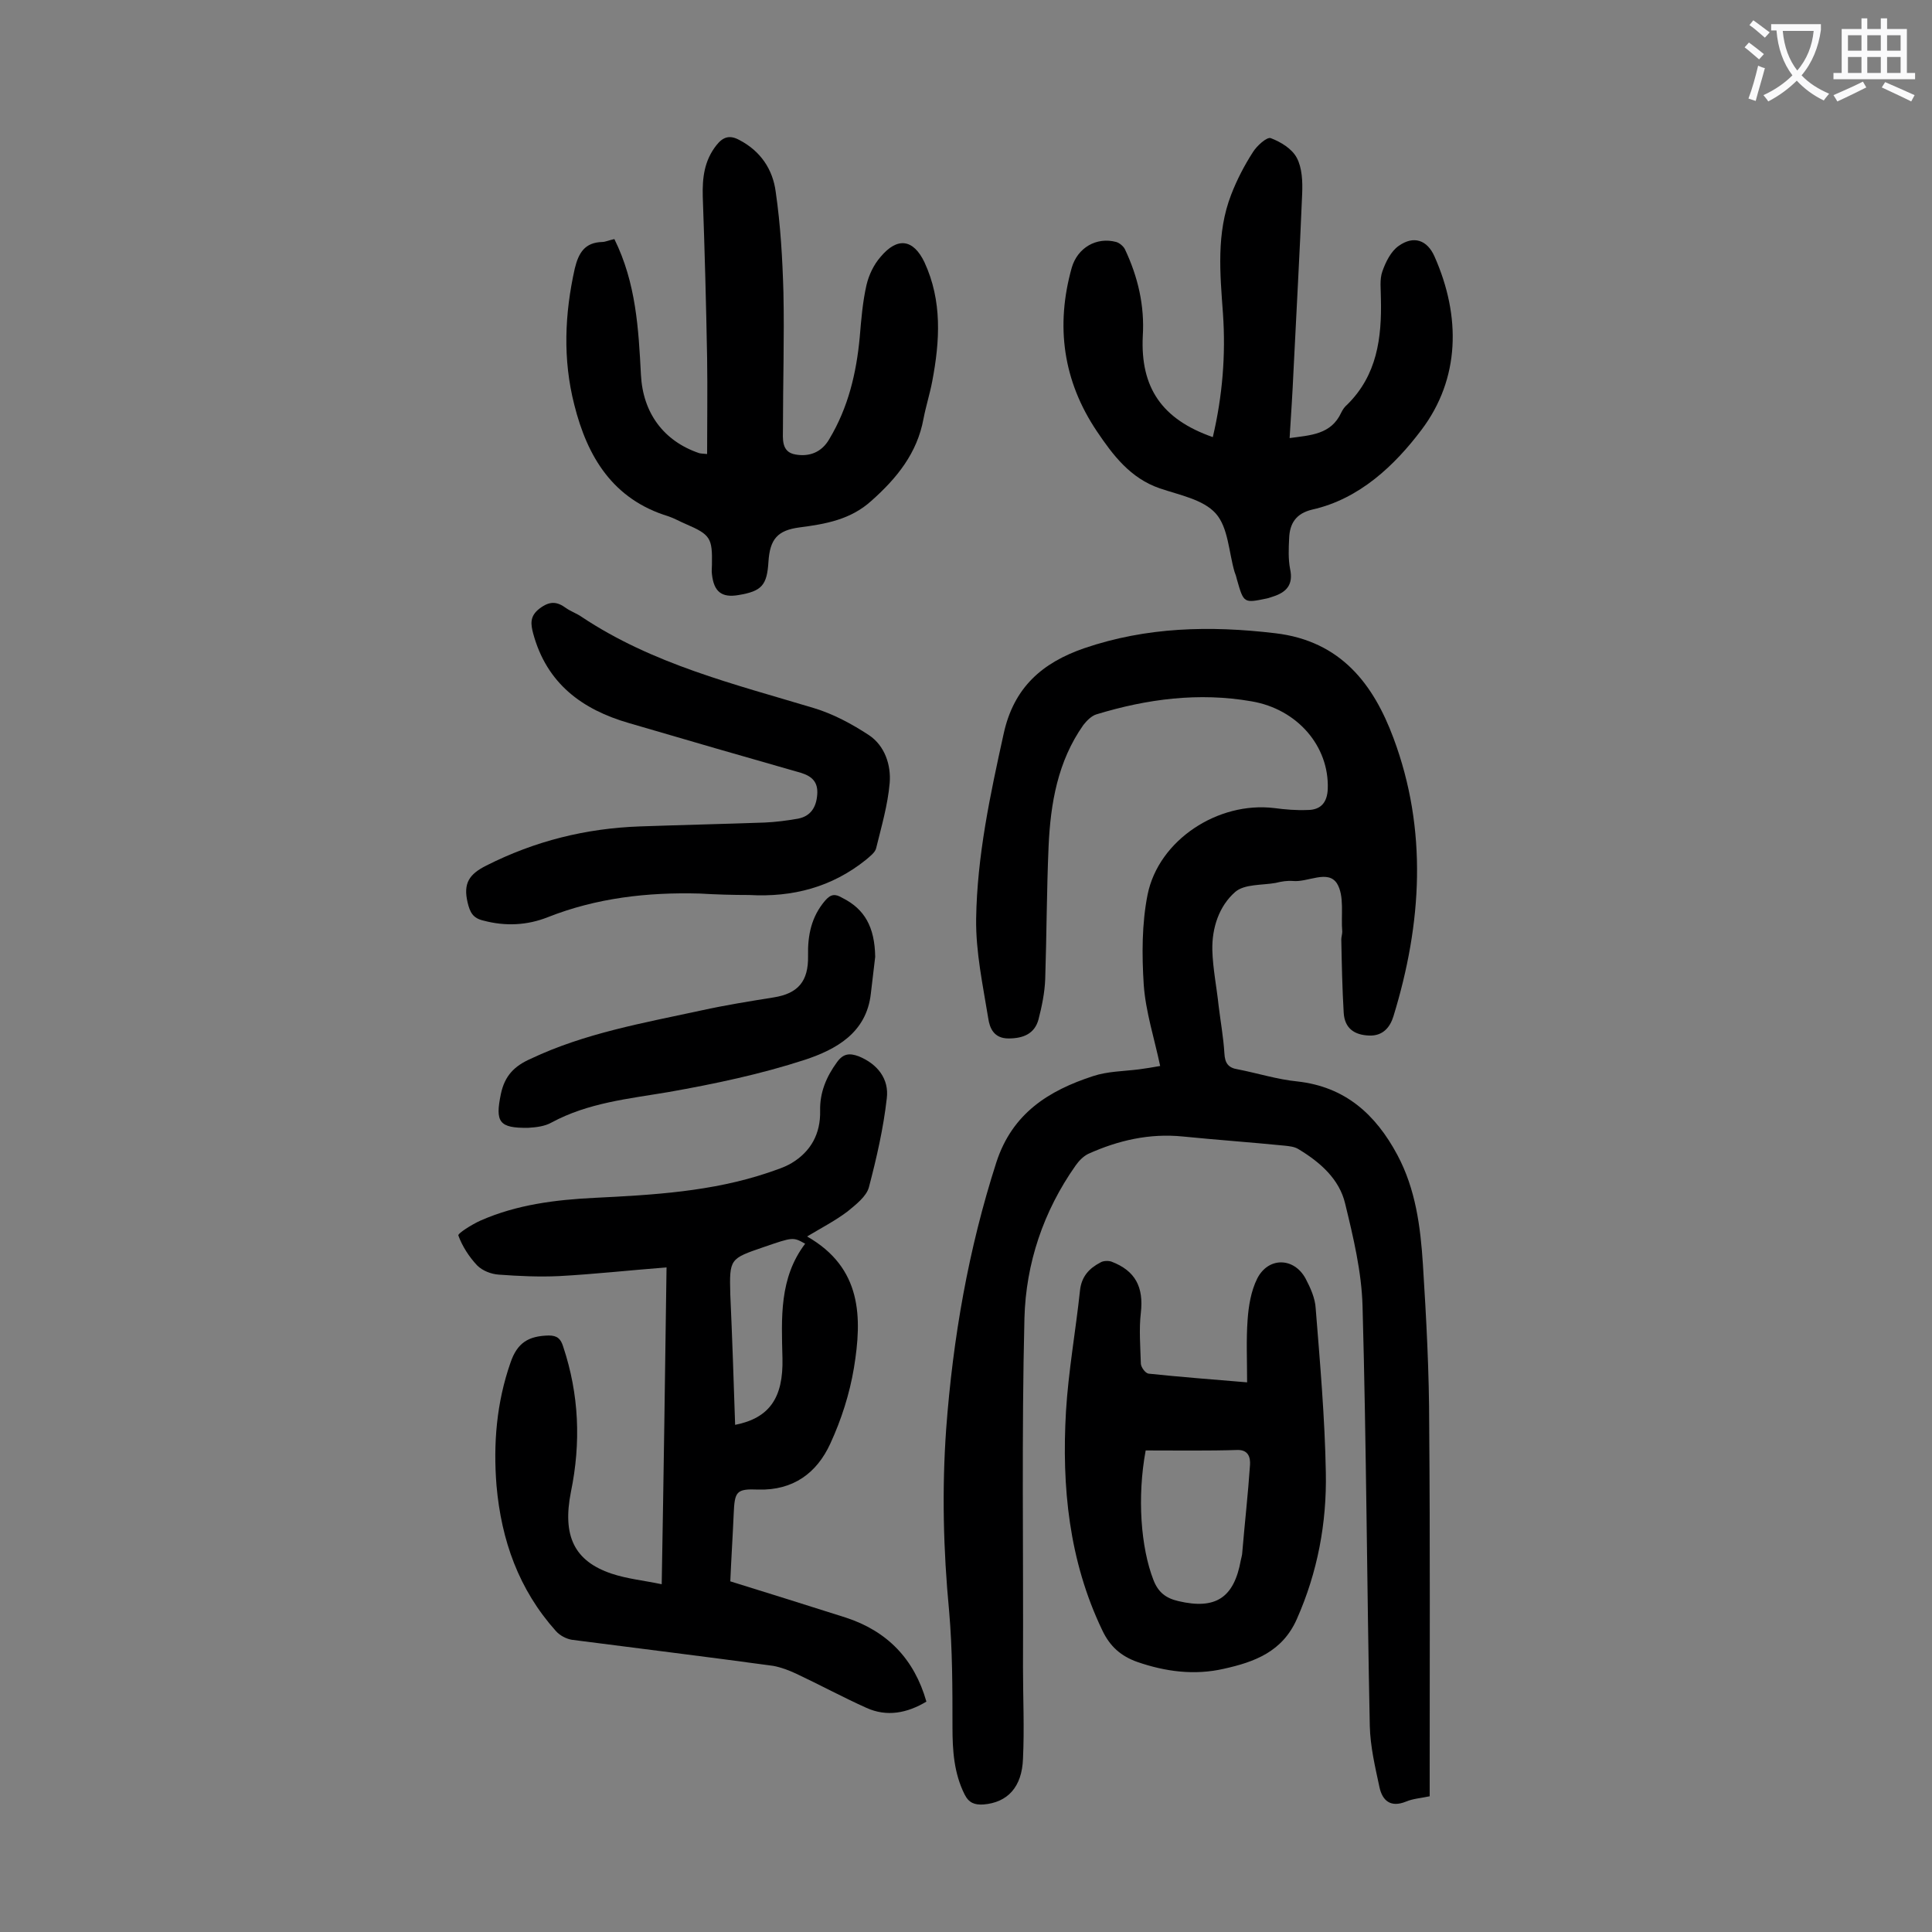 <svg enable-background="new 0 0 400 400" viewBox="0 0 400 400" xmlns="http://www.w3.org/2000/svg"><rect x="0" y="0" width="400" height="400" fill="#808080" stroke="none"/><g fill="#000001"><path d="m296 371.9c-1.9.4-3.5.5-4.9 1.1-3.2 1.3-4.9-.2-5.5-3-.9-4.2-1.9-8.4-2-12.7-.6-28.9-.7-57.9-1.5-86.9-.2-7.1-1.9-14.2-3.6-21.2-1.2-5.1-5.2-8.6-9.7-11.3-.8-.5-1.9-.6-2.8-.7-7-.7-14.1-1.2-21.1-1.9-6.9-.7-13.4.8-19.6 3.6-1 .5-1.9 1.4-2.6 2.4-6.7 9.5-10.3 20.3-10.6 31.6-.6 24.1-.2 48.2-.3 72.3 0 6.3.3 12.6 0 18.9-.2 5.9-3.2 9.1-8.2 9.5-1.8.1-3-.3-3.9-2.1-2.2-4.4-2.5-9.1-2.5-13.9 0-8 0-16.1-.7-24.1-1.2-12.6-1.5-25.1-.6-37.7 1.4-18.8 4.6-37.2 10.4-55.2 3.3-10.1 10.8-14.8 20-17.8 3-1 6.3-1 9.5-1.4 1.4-.2 2.8-.4 4.4-.7-1.2-5.7-3-11.2-3.4-16.8-.4-6.2-.4-12.7.8-18.7 2.3-11.3 14.6-19.3 26.2-17.9 2.3.3 4.6.5 6.9.4 2.8 0 4.1-1.6 4.2-4.4.3-8.8-6.3-16.5-15.8-18.1-10.9-1.9-21.6-.5-32.1 2.7-1 .3-2 1.3-2.7 2.2-5.3 7.5-6.8 16.2-7.2 25.1-.4 9.2-.4 18.3-.7 27.5-.1 2.8-.7 5.7-1.4 8.4-.8 2.9-3.1 3.9-6.2 3.9-3 0-3.9-2.1-4.2-4.2-1.1-6.8-2.6-13.7-2.5-20.6.2-13 2.9-25.6 5.7-38.3 2.1-9.6 8-14.7 16.7-17.7 12.9-4.4 26-4.7 39.5-3.1 13.7 1.6 20.4 10.7 24.5 21.7 7.1 19 5.9 38.4 0 57.6-.7 2.3-2.2 4.1-5 4-3.1-.1-5.1-1.5-5.3-4.7-.3-5-.4-10.1-.5-15.2 0-.5.2-1.1.2-1.6-.3-3.4.5-7.4-1.1-10-1.9-2.9-6-.2-9.1-.5-1.2-.1-2.4.1-3.6.4-2.8.5-6.5.2-8.4 1.9-3.3 2.9-4.8 7.4-4.7 12 .1 3.8.9 7.7 1.3 11.5.4 3.3 1 6.6 1.2 9.9.1 2 .8 3 2.8 3.3 4.1.8 8.2 2.1 12.3 2.5 9.9 1.1 16.2 6.8 20.7 15.2 3.8 7.1 4.8 14.9 5.3 22.7.7 11.1 1.3 22.3 1.3 33.4.2 24.2.1 48.4.1 72.7z"/><path d="m137 328c.4-22.3.7-43.8 1-65.6-7.7.6-14.9 1.4-22.2 1.8-4.2.2-8.4 0-12.5-.3-1.6-.1-3.4-.8-4.5-1.9-1.7-1.8-3.1-4-3.9-6.2-.2-.4 2.8-2.3 4.6-3.1 7.5-3.3 15.5-4.3 23.6-4.7 12.2-.6 24.3-1.3 35.9-5.2 1.7-.6 3.4-1.1 4.9-2 4-2.4 6-6.1 5.9-10.8-.1-3.8 1.3-7.1 3.5-10.1 1.3-1.8 2.6-1.9 4.5-1.2 3.9 1.6 6.3 4.7 5.8 8.7-.7 6.2-2.1 12.3-3.7 18.4-.5 1.9-2.7 3.6-4.4 5-2.5 1.9-5.4 3.4-8.4 5.2 11.4 6.5 11.4 16.8 9.7 27.2-.9 5.4-2.6 10.7-4.9 15.7-2.8 6.1-7.7 9.7-14.9 9.5-4.6-.2-4.9.4-5.1 5.1-.2 4.6-.5 9.2-.7 13.9 8.1 2.5 16 5 23.9 7.5 8.6 2.8 14.2 8.6 16.7 17.4-4 2.4-8.2 3.2-12.4 1.3-4.9-2.2-9.7-4.8-14.6-7.1-1.5-.7-3.1-1.3-4.7-1.6-13.9-1.9-27.8-3.6-41.7-5.4-1.2-.2-2.5-.9-3.3-1.8-7.7-8.6-11.3-18.8-12.3-30.1-.7-8.7 0-17.2 2.9-25.5 1.4-4.1 3.7-5.5 7.9-5.6 1.8 0 2.5.7 3 2.3 3.3 9.9 3.7 19.9 1.6 30.1-1.8 9.1.7 14.3 8.4 16.9 3.3 1.1 6.6 1.4 10.4 2.2zm15.2-33c7.1-1.4 10-5.6 9.8-13.8-.2-8.3-.7-16.6 4.7-23.7-2.5-1.4-2.5-1.4-8.6.7-7 2.4-7.1 2.4-6.9 9.8.4 8.9.7 17.8 1 27z"/><path d="m127.2 49.5c4.5 9.1 5 18.6 5.5 28.1.4 7.9 4.7 13.7 12 16.2.3.1.6.1 1.7.2 0-6.7.1-13.3 0-19.9-.2-11.1-.5-22.3-.9-33.4-.1-3.9.3-7.4 2.8-10.6 1.4-1.8 2.8-2.2 4.8-1.1 4.4 2.3 6.9 6.1 7.5 10.7 1 6.9 1.4 13.8 1.6 20.8.2 9.4-.1 18.8-.1 28.2 0 2.1-.4 4.9 2.6 5.4 2.8.5 5.4-.4 7-3.2 3.9-6.5 5.6-13.6 6.3-21.1.3-3.6.6-7.3 1.4-10.8.5-2.1 1.5-4.2 2.9-5.8 3.5-4.2 6.8-3.7 9.1 1.1 3.7 8 3.2 16.3 1.6 24.7-.5 2.6-1.3 5.1-1.8 7.7-1.3 7.1-5.5 12.3-10.8 17-4.3 3.9-9.5 4.8-14.9 5.5-4.5.6-6.1 2.4-6.4 7.1-.3 4.9-1.4 6.1-6.2 6.9-3.5.6-5.1-.7-5.5-4.3-.1-.7 0-1.3 0-2 .1-5.5-.3-6.2-5.4-8.4-1.2-.5-2.4-1.2-3.6-1.6-11.5-3.5-16.8-12.3-19.5-23.1-2.4-9.4-2-18.8.1-28.2.8-3.3 2.1-5.4 5.7-5.5.6 0 1.5-.4 2.5-.6z"/><path d="m251.1 90.5c2-8.5 2.7-17 2.1-25.6-.6-8.3-1.4-16.6 1.7-24.6 1.2-3.1 2.7-6 4.5-8.8.8-1.3 2.9-3.2 3.7-2.9 2.1.8 4.4 2.2 5.4 4.1 1.1 2.1 1.2 4.9 1.1 7.4-.5 12.3-1.2 24.5-1.8 36.8-.2 4.5-.5 9-.8 13.8 4.3-.6 8.6-.7 10.7-5.3.3-.6.7-1.2 1.2-1.6 6.2-6.1 7.2-13.8 7-22 0-1.9-.3-3.9.3-5.6.7-2 1.8-4.2 3.4-5.3 3.1-2.2 5.9-1.2 7.4 2.2 5.5 12.4 5.3 25.3-2.7 35.9-5.5 7.3-12.8 14.3-22.6 16.5-3.4.8-4.7 2.9-4.8 6-.1 2.1-.2 4.2.2 6.3.7 3.2-.7 4.8-3.5 5.7-.4.1-.8.3-1.3.4-4.8 1-4.8 1-6.2-3.9-.1-.5-.3-1.1-.5-1.6-1.2-4.1-1.3-9.2-3.9-12.1s-7.5-3.8-11.6-5.2c-6.1-2.1-9.7-6.9-13-11.8-7-10.4-8.6-21.8-5.2-33.9 1.2-4.1 5.1-6.4 9.2-5.3.7.2 1.5.9 1.8 1.5 2.7 5.7 4.1 11.7 3.7 18-.5 10.6 3.9 17.2 14.5 20.9z"/><path d="m258.2 286.2c0-4.6-.2-8.8.1-12.9.2-2.9.7-6 2-8.6 2.3-4.5 7.6-4.4 10 0 1 1.9 2 4.1 2.1 6.2.9 11.3 1.9 22.7 2.1 34 .2 10.4-1.7 20.6-6 30.3-3 6.8-8.8 8.9-15.1 10.3-6.1 1.4-12.1.6-17.9-1.4-3.4-1.2-5.7-3.2-7.3-6.6-6.9-14.4-8.4-29.7-7.5-45.3.5-8.3 2-16.6 2.9-25 .3-2.9 1.9-4.6 4.2-5.8.6-.4 1.7-.4 2.3-.2 5 1.9 6.7 5.3 6.1 10.6-.4 3.4-.1 7 0 10.5 0 .7.9 2 1.6 2.1 6.7.7 13.2 1.2 20.4 1.8zm-21 14.1c-1.8 9.7-1 20.1 1.6 26.8 1 2.6 2.6 3.8 5.2 4.4 7.7 1.8 11.5-.7 12.9-8.5.1-.5.3-1.1.3-1.6.5-6 1.2-12.1 1.6-18.1.1-1.5-.3-3.1-2.5-3.1-6.3.2-12.6.1-19.1.1z"/><path d="m144.9 185c-10.8-.3-21.4.9-31.5 4.9-4.3 1.7-8.8 1.9-13.3.7-2.2-.5-2.8-1.7-3.3-3.8-.9-3.9.3-5.8 3.9-7.6 10.1-5.1 20.6-7.7 31.8-8.1 8.6-.3 17.2-.5 25.8-.8 2.3-.1 4.6-.4 6.9-.8 2.6-.5 3.8-2.3 4-5 .2-2.6-1.1-3.8-3.4-4.5-11.9-3.4-23.7-6.8-35.6-10.3-9.7-2.8-17-8.2-19.8-18.5-.5-1.9-.8-3.6 1.3-5.2s3.6-1.5 5.5-.1c1 .7 2.2 1.1 3.2 1.8 14.7 9.8 31.5 13.9 48.1 18.9 4 1.2 7.9 3.3 11.4 5.6 3.3 2.2 4.6 6.2 4.3 9.9-.4 4.6-1.7 9-2.8 13.5-.2.9-1.3 1.7-2.1 2.4-7.1 5.7-15.2 7.8-24.2 7.3-3.4 0-6.8-.1-10.2-.3z"/><path d="m181.2 198.1c-.3 2.5-.6 5-.9 7.6-.9 8.2-7.3 11.6-13.6 13.7-9.2 3-18.7 5-28.3 6.7-8.3 1.4-16.6 2.2-24.2 6.3-1.4.8-3.2 1-4.8 1.1-6.1.1-6.9-1.2-5.7-7 .8-3.8 2.8-5.8 6.2-7.3 11.2-5.3 23.3-7.4 35.3-10 5-1.1 10-1.9 15-2.7s7.2-3.3 7.1-8.6c-.1-4.3.7-8.1 3.5-11.4 1.2-1.4 2.1-1.5 3.6-.6 4.6 2.3 6.7 6 6.8 12.2z"/></g><path d="m362.1 8.8c1.1.8 2.1 1.6 3.1 2.4l-1 1.1c-1.3-1.1-2.3-2-3-2.5zm1.9 4.8c.5.2.9.4 1.4.5-.6 2.3-1.3 4.5-1.9 6.8l-1.5-.5c.8-2.1 1.4-4.3 2-6.8zm-1-9.4c1.3.9 2.4 1.8 3.4 2.5l-1 1.1c-1.4-1.2-2.4-2.1-3.2-2.6zm3.7 2.2v-1.4h10.3v1.2c-.5 3.6-1.8 6.8-4 9.4 1.5 1.6 3.4 2.8 5.7 3.8-.3.4-.7.8-1.1 1.4-2.3-1.1-4.1-2.5-5.6-4.1-1.6 1.6-3.6 3.1-5.9 4.3-.3-.5-.7-.9-1-1.3 2.4-1.1 4.4-2.5 6-4.1-1.9-2.5-3-5.6-3.3-9.3h-1.1zm8.8 0h-6.4c.3 3.3 1.3 6 3 8.2 2-2.3 3.1-5.1 3.4-8.2z" fill="#fafafb"/><path d="m385.3 3.8h1.3v2.2h2.8v-2.2h1.3v2.2h4.1v9.1h1.7v1.3h-16.9v-1.3h1.7v-9.1h4.1v-2.2zm.4 13.1.7 1.2c-1.8.9-3.8 1.9-6 2.9-.2-.4-.5-.8-.8-1.3 2.3-1 4.3-1.9 6.1-2.8zm-3.1-6.4h2.8v-3.2h-2.8zm0 4.6h2.8v-3.3h-2.8zm4-4.6h2.8v-3.2h-2.8zm0 4.6h2.8v-3.3h-2.8zm3.7 1.9c2.1.9 4.1 1.8 6.1 2.7l-.7 1.3c-2.2-1.1-4.2-2-6.1-2.9zm3.2-9.7h-2.8v3.2h2.8zm-2.8 7.8h2.8v-3.3h-2.8z" fill="#fafafb"/></svg>
